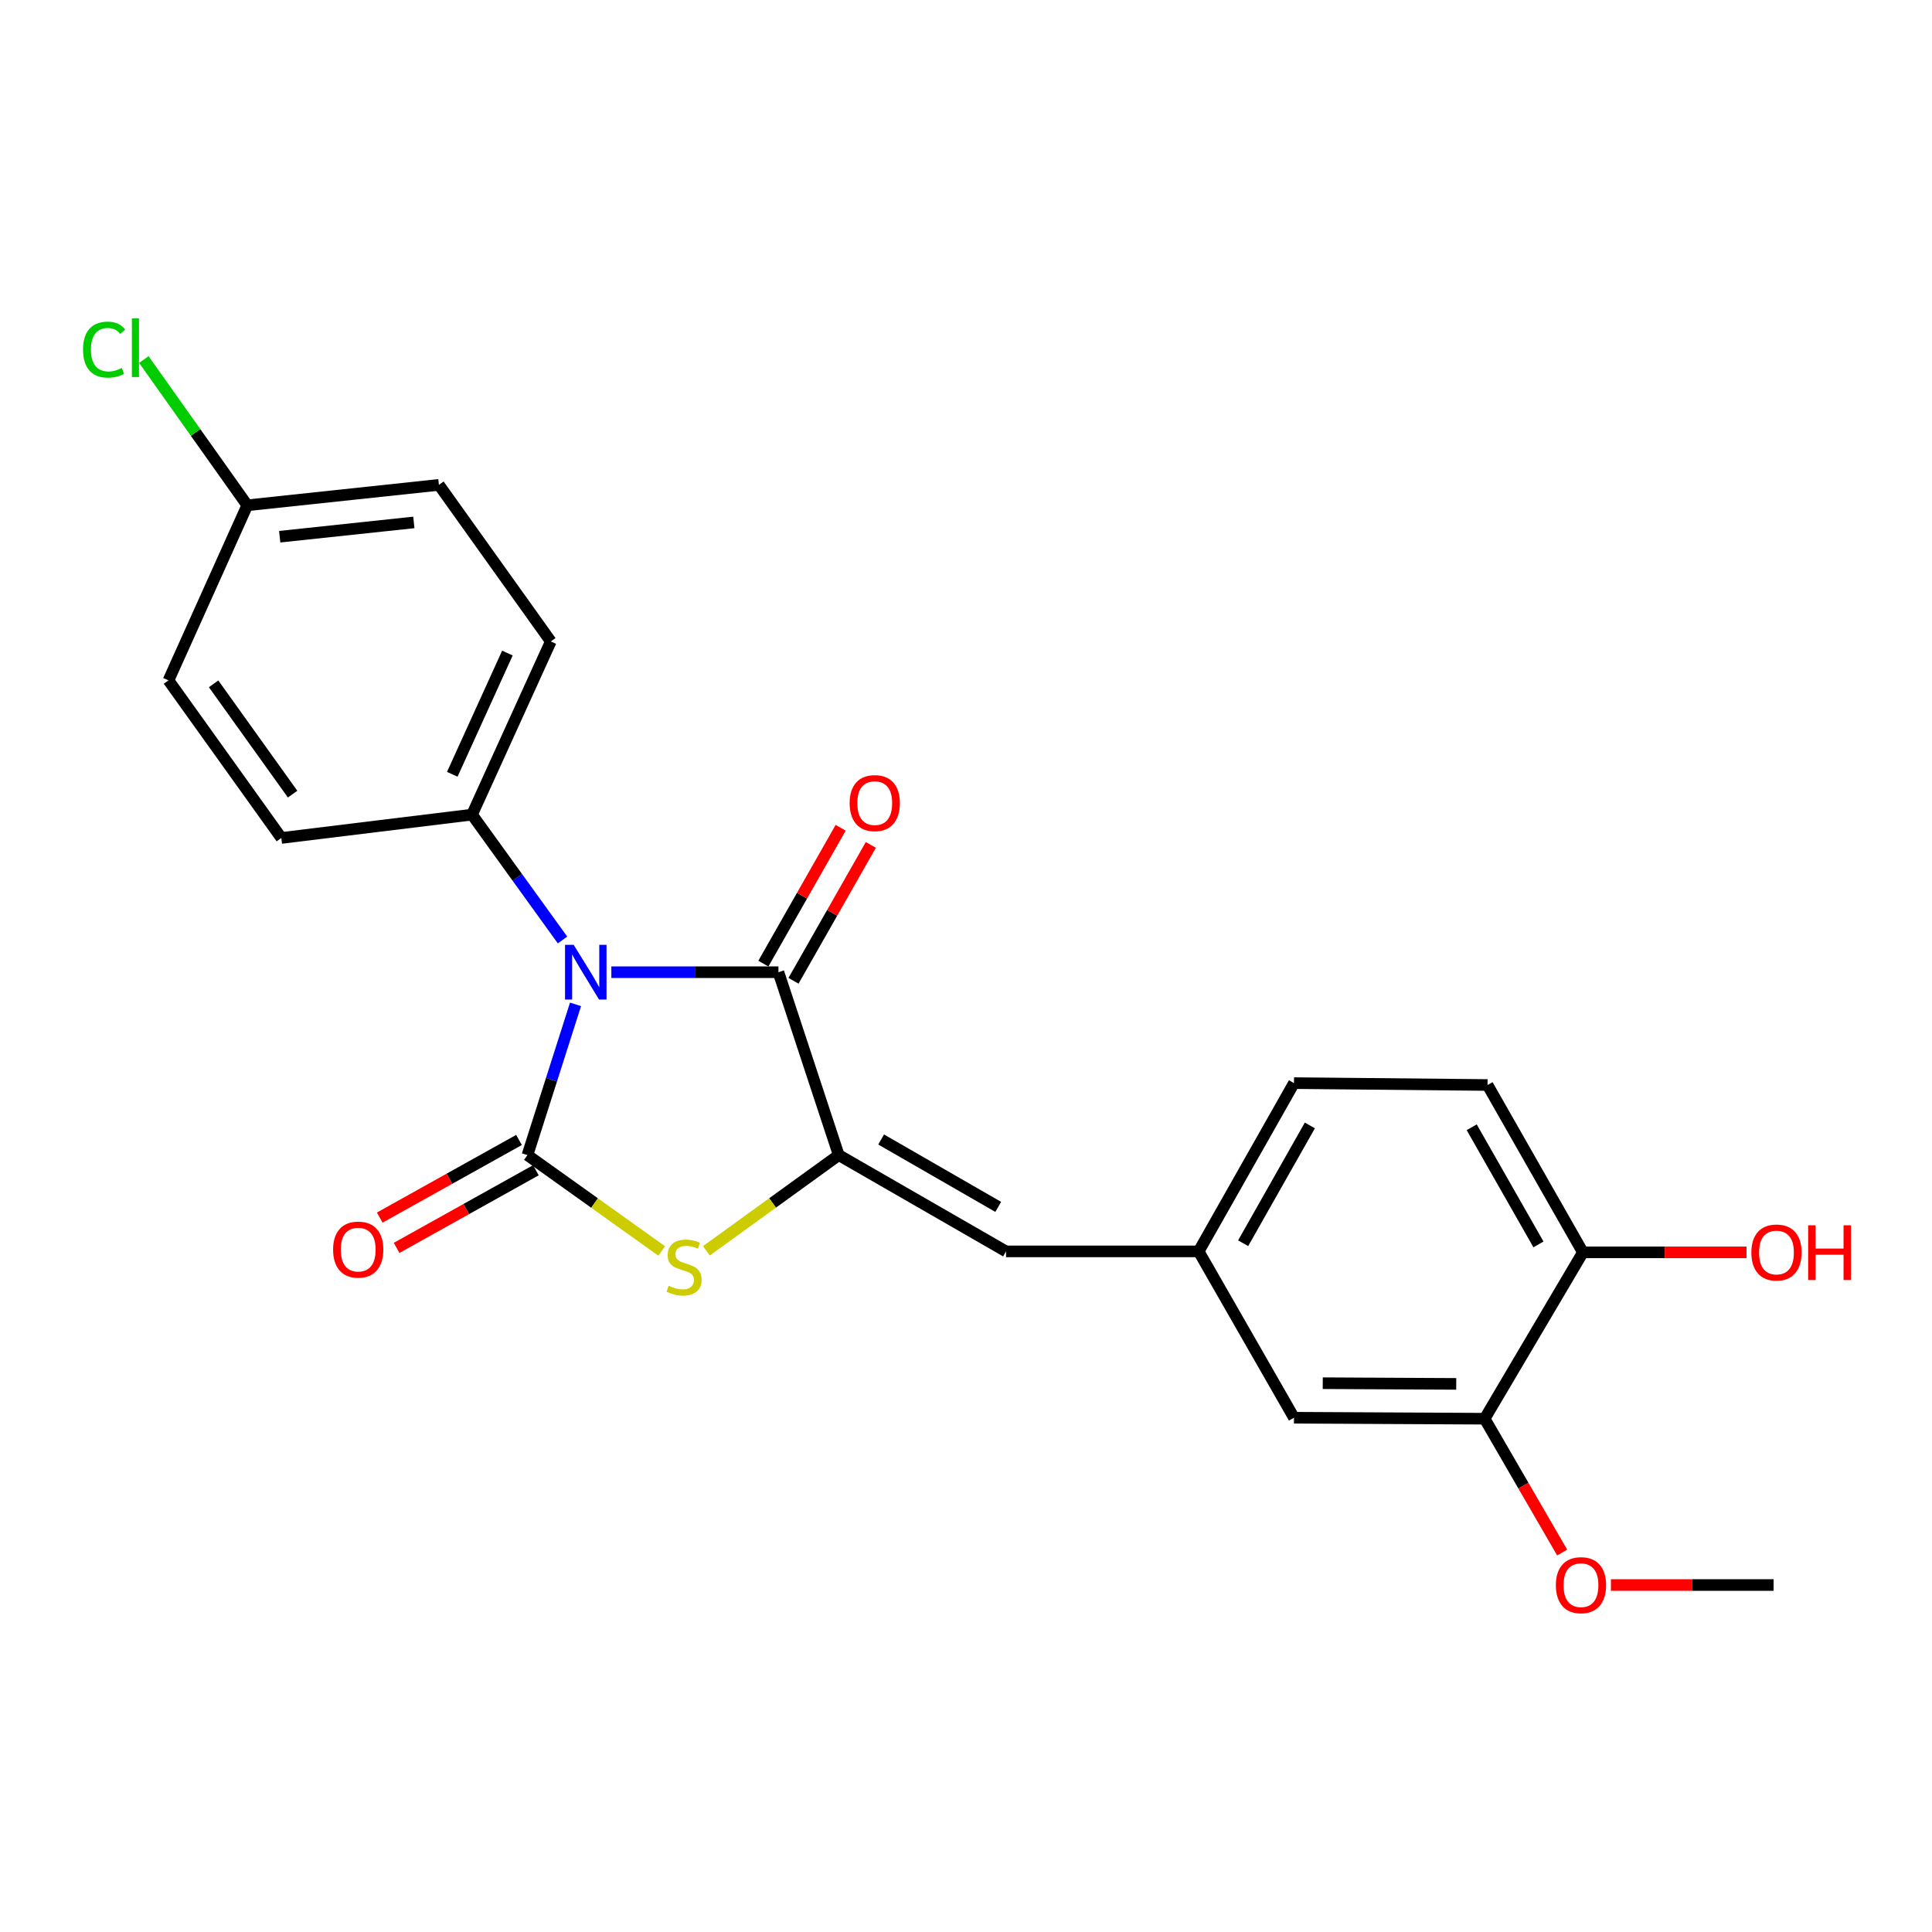 <?xml version='1.0' encoding='iso-8859-1'?>
<svg version='1.1' baseProfile='full'
              xmlns='http://www.w3.org/2000/svg'
                      xmlns:rdkit='http://www.rdkit.org/xml'
                      xmlns:xlink='http://www.w3.org/1999/xlink'
                  xml:space='preserve'
width='1000px' height='1000px' viewBox='0 0 1000 1000'>
<!-- END OF HEADER -->
<rect style='opacity:1.0;fill:#FFFFFF;stroke:none' width='1000' height='1000' x='0' y='0'> </rect>
<path class='bond-0' d='M 297.89,519.856 L 285.447,558.867' style='fill:none;fill-rule:evenodd;stroke:#0000FF;stroke-width:6px;stroke-linecap:butt;stroke-linejoin:miter;stroke-opacity:1' />
<path class='bond-0' d='M 285.447,558.867 L 273.003,597.877' style='fill:none;fill-rule:evenodd;stroke:#000000;stroke-width:6px;stroke-linecap:butt;stroke-linejoin:miter;stroke-opacity:1' />
<path class='bond-1' d='M 316.432,503.212 L 359.675,503.212' style='fill:none;fill-rule:evenodd;stroke:#0000FF;stroke-width:6px;stroke-linecap:butt;stroke-linejoin:miter;stroke-opacity:1' />
<path class='bond-1' d='M 359.675,503.212 L 402.919,503.212' style='fill:none;fill-rule:evenodd;stroke:#000000;stroke-width:6px;stroke-linecap:butt;stroke-linejoin:miter;stroke-opacity:1' />
<path class='bond-5' d='M 291.162,486.538 L 267.743,454.094' style='fill:none;fill-rule:evenodd;stroke:#0000FF;stroke-width:6px;stroke-linecap:butt;stroke-linejoin:miter;stroke-opacity:1' />
<path class='bond-5' d='M 267.743,454.094 L 244.324,421.651' style='fill:none;fill-rule:evenodd;stroke:#000000;stroke-width:6px;stroke-linecap:butt;stroke-linejoin:miter;stroke-opacity:1' />
<path class='bond-3' d='M 273.003,597.877 L 307.755,622.69' style='fill:none;fill-rule:evenodd;stroke:#000000;stroke-width:6px;stroke-linecap:butt;stroke-linejoin:miter;stroke-opacity:1' />
<path class='bond-3' d='M 307.755,622.69 L 342.506,647.503' style='fill:none;fill-rule:evenodd;stroke:#CCCC00;stroke-width:6px;stroke-linecap:butt;stroke-linejoin:miter;stroke-opacity:1' />
<path class='bond-6' d='M 268.633,590.038 L 232.59,610.132' style='fill:none;fill-rule:evenodd;stroke:#000000;stroke-width:6px;stroke-linecap:butt;stroke-linejoin:miter;stroke-opacity:1' />
<path class='bond-6' d='M 232.59,610.132 L 196.546,630.226' style='fill:none;fill-rule:evenodd;stroke:#FF0000;stroke-width:6px;stroke-linecap:butt;stroke-linejoin:miter;stroke-opacity:1' />
<path class='bond-6' d='M 277.374,605.716 L 241.33,625.81' style='fill:none;fill-rule:evenodd;stroke:#000000;stroke-width:6px;stroke-linecap:butt;stroke-linejoin:miter;stroke-opacity:1' />
<path class='bond-6' d='M 241.33,625.81 L 205.286,645.904' style='fill:none;fill-rule:evenodd;stroke:#FF0000;stroke-width:6px;stroke-linecap:butt;stroke-linejoin:miter;stroke-opacity:1' />
<path class='bond-2' d='M 402.919,503.212 L 434.132,597.877' style='fill:none;fill-rule:evenodd;stroke:#000000;stroke-width:6px;stroke-linecap:butt;stroke-linejoin:miter;stroke-opacity:1' />
<path class='bond-8' d='M 410.719,507.651 L 430.728,472.489' style='fill:none;fill-rule:evenodd;stroke:#000000;stroke-width:6px;stroke-linecap:butt;stroke-linejoin:miter;stroke-opacity:1' />
<path class='bond-8' d='M 430.728,472.489 L 450.737,437.327' style='fill:none;fill-rule:evenodd;stroke:#FF0000;stroke-width:6px;stroke-linecap:butt;stroke-linejoin:miter;stroke-opacity:1' />
<path class='bond-8' d='M 395.119,498.774 L 415.127,463.611' style='fill:none;fill-rule:evenodd;stroke:#000000;stroke-width:6px;stroke-linecap:butt;stroke-linejoin:miter;stroke-opacity:1' />
<path class='bond-8' d='M 415.127,463.611 L 435.136,428.449' style='fill:none;fill-rule:evenodd;stroke:#FF0000;stroke-width:6px;stroke-linecap:butt;stroke-linejoin:miter;stroke-opacity:1' />
<path class='bond-4' d='M 434.132,597.877 L 520.719,647.717' style='fill:none;fill-rule:evenodd;stroke:#000000;stroke-width:6px;stroke-linecap:butt;stroke-linejoin:miter;stroke-opacity:1' />
<path class='bond-4' d='M 456.074,589.796 L 516.685,624.684' style='fill:none;fill-rule:evenodd;stroke:#000000;stroke-width:6px;stroke-linecap:butt;stroke-linejoin:miter;stroke-opacity:1' />
<path class='bond-23' d='M 434.132,597.877 L 399.879,622.645' style='fill:none;fill-rule:evenodd;stroke:#000000;stroke-width:6px;stroke-linecap:butt;stroke-linejoin:miter;stroke-opacity:1' />
<path class='bond-23' d='M 399.879,622.645 L 365.626,647.413' style='fill:none;fill-rule:evenodd;stroke:#CCCC00;stroke-width:6px;stroke-linecap:butt;stroke-linejoin:miter;stroke-opacity:1' />
<path class='bond-9' d='M 520.719,647.717 L 620.429,647.717' style='fill:none;fill-rule:evenodd;stroke:#000000;stroke-width:6px;stroke-linecap:butt;stroke-linejoin:miter;stroke-opacity:1' />
<path class='bond-12' d='M 244.324,421.651 L 285.09,332.013' style='fill:none;fill-rule:evenodd;stroke:#000000;stroke-width:6px;stroke-linecap:butt;stroke-linejoin:miter;stroke-opacity:1' />
<path class='bond-12' d='M 234.099,400.775 L 262.635,338.028' style='fill:none;fill-rule:evenodd;stroke:#000000;stroke-width:6px;stroke-linecap:butt;stroke-linejoin:miter;stroke-opacity:1' />
<path class='bond-13' d='M 244.324,421.651 L 145.621,433.727' style='fill:none;fill-rule:evenodd;stroke:#000000;stroke-width:6px;stroke-linecap:butt;stroke-linejoin:miter;stroke-opacity:1' />
<path class='bond-7' d='M 768.454,734.324 L 669.761,733.816' style='fill:none;fill-rule:evenodd;stroke:#000000;stroke-width:6px;stroke-linecap:butt;stroke-linejoin:miter;stroke-opacity:1' />
<path class='bond-7' d='M 753.742,716.298 L 684.657,715.942' style='fill:none;fill-rule:evenodd;stroke:#000000;stroke-width:6px;stroke-linecap:butt;stroke-linejoin:miter;stroke-opacity:1' />
<path class='bond-19' d='M 768.454,734.324 L 788.516,768.96' style='fill:none;fill-rule:evenodd;stroke:#000000;stroke-width:6px;stroke-linecap:butt;stroke-linejoin:miter;stroke-opacity:1' />
<path class='bond-19' d='M 788.516,768.96 L 808.579,803.596' style='fill:none;fill-rule:evenodd;stroke:#FF0000;stroke-width:6px;stroke-linecap:butt;stroke-linejoin:miter;stroke-opacity:1' />
<path class='bond-25' d='M 768.454,734.324 L 819.301,648.216' style='fill:none;fill-rule:evenodd;stroke:#000000;stroke-width:6px;stroke-linecap:butt;stroke-linejoin:miter;stroke-opacity:1' />
<path class='bond-11' d='M 620.429,647.717 L 669.761,733.816' style='fill:none;fill-rule:evenodd;stroke:#000000;stroke-width:6px;stroke-linecap:butt;stroke-linejoin:miter;stroke-opacity:1' />
<path class='bond-15' d='M 620.429,647.717 L 669.761,560.621' style='fill:none;fill-rule:evenodd;stroke:#000000;stroke-width:6px;stroke-linecap:butt;stroke-linejoin:miter;stroke-opacity:1' />
<path class='bond-15' d='M 643.447,643.499 L 677.979,582.532' style='fill:none;fill-rule:evenodd;stroke:#000000;stroke-width:6px;stroke-linecap:butt;stroke-linejoin:miter;stroke-opacity:1' />
<path class='bond-10' d='M 819.301,648.216 L 769.95,561.599' style='fill:none;fill-rule:evenodd;stroke:#000000;stroke-width:6px;stroke-linecap:butt;stroke-linejoin:miter;stroke-opacity:1' />
<path class='bond-10' d='M 796.303,644.109 L 761.757,583.477' style='fill:none;fill-rule:evenodd;stroke:#000000;stroke-width:6px;stroke-linecap:butt;stroke-linejoin:miter;stroke-opacity:1' />
<path class='bond-21' d='M 819.301,648.216 L 861.648,648.216' style='fill:none;fill-rule:evenodd;stroke:#000000;stroke-width:6px;stroke-linecap:butt;stroke-linejoin:miter;stroke-opacity:1' />
<path class='bond-21' d='M 861.648,648.216 L 903.995,648.216' style='fill:none;fill-rule:evenodd;stroke:#FF0000;stroke-width:6px;stroke-linecap:butt;stroke-linejoin:miter;stroke-opacity:1' />
<path class='bond-17' d='M 285.09,332.013 L 227.182,250.97' style='fill:none;fill-rule:evenodd;stroke:#000000;stroke-width:6px;stroke-linecap:butt;stroke-linejoin:miter;stroke-opacity:1' />
<path class='bond-18' d='M 145.621,433.727 L 87.205,352.166' style='fill:none;fill-rule:evenodd;stroke:#000000;stroke-width:6px;stroke-linecap:butt;stroke-linejoin:miter;stroke-opacity:1' />
<path class='bond-18' d='M 151.451,411.041 L 110.56,353.948' style='fill:none;fill-rule:evenodd;stroke:#000000;stroke-width:6px;stroke-linecap:butt;stroke-linejoin:miter;stroke-opacity:1' />
<path class='bond-14' d='M 769.95,561.599 L 669.761,560.621' style='fill:none;fill-rule:evenodd;stroke:#000000;stroke-width:6px;stroke-linecap:butt;stroke-linejoin:miter;stroke-opacity:1' />
<path class='bond-16' d='M 127.99,261.54 L 87.205,352.166' style='fill:none;fill-rule:evenodd;stroke:#000000;stroke-width:6px;stroke-linecap:butt;stroke-linejoin:miter;stroke-opacity:1' />
<path class='bond-20' d='M 127.99,261.54 L 101.217,223.817' style='fill:none;fill-rule:evenodd;stroke:#000000;stroke-width:6px;stroke-linecap:butt;stroke-linejoin:miter;stroke-opacity:1' />
<path class='bond-20' d='M 101.217,223.817 L 74.443,186.094' style='fill:none;fill-rule:evenodd;stroke:#00CC00;stroke-width:6px;stroke-linecap:butt;stroke-linejoin:miter;stroke-opacity:1' />
<path class='bond-24' d='M 127.99,261.54 L 227.182,250.97' style='fill:none;fill-rule:evenodd;stroke:#000000;stroke-width:6px;stroke-linecap:butt;stroke-linejoin:miter;stroke-opacity:1' />
<path class='bond-24' d='M 144.771,277.803 L 214.205,270.404' style='fill:none;fill-rule:evenodd;stroke:#000000;stroke-width:6px;stroke-linecap:butt;stroke-linejoin:miter;stroke-opacity:1' />
<path class='bond-22' d='M 833.806,820.403 L 875.905,820.403' style='fill:none;fill-rule:evenodd;stroke:#FF0000;stroke-width:6px;stroke-linecap:butt;stroke-linejoin:miter;stroke-opacity:1' />
<path class='bond-22' d='M 875.905,820.403 L 918.004,820.403' style='fill:none;fill-rule:evenodd;stroke:#000000;stroke-width:6px;stroke-linecap:butt;stroke-linejoin:miter;stroke-opacity:1' />
<path  class='atom-0' d='M 296.939 489.052
L 306.219 504.052
Q 307.139 505.532, 308.619 508.212
Q 310.099 510.892, 310.179 511.052
L 310.179 489.052
L 313.939 489.052
L 313.939 517.372
L 310.059 517.372
L 300.099 500.972
Q 298.939 499.052, 297.699 496.852
Q 296.499 494.652, 296.139 493.972
L 296.139 517.372
L 292.459 517.372
L 292.459 489.052
L 296.939 489.052
' fill='#0000FF'/>
<path  class='atom-4' d='M 346.076 665.485
Q 346.396 665.605, 347.716 666.165
Q 349.036 666.725, 350.476 667.085
Q 351.956 667.405, 353.396 667.405
Q 356.076 667.405, 357.636 666.125
Q 359.196 664.805, 359.196 662.525
Q 359.196 660.965, 358.396 660.005
Q 357.636 659.045, 356.436 658.525
Q 355.236 658.005, 353.236 657.405
Q 350.716 656.645, 349.196 655.925
Q 347.716 655.205, 346.636 653.685
Q 345.596 652.165, 345.596 649.605
Q 345.596 646.045, 347.996 643.845
Q 350.436 641.645, 355.236 641.645
Q 358.516 641.645, 362.236 643.205
L 361.316 646.285
Q 357.916 644.885, 355.356 644.885
Q 352.596 644.885, 351.076 646.045
Q 349.556 647.165, 349.596 649.125
Q 349.596 650.645, 350.356 651.565
Q 351.156 652.485, 352.276 653.005
Q 353.436 653.525, 355.356 654.125
Q 357.916 654.925, 359.436 655.725
Q 360.956 656.525, 362.036 658.165
Q 363.156 659.765, 363.156 662.525
Q 363.156 666.445, 360.516 668.565
Q 357.916 670.645, 353.556 670.645
Q 351.036 670.645, 349.116 670.085
Q 347.236 669.565, 344.996 668.645
L 346.076 665.485
' fill='#CCCC00'/>
<path  class='atom-7' d='M 172.409 646.79
Q 172.409 639.99, 175.769 636.19
Q 179.129 632.39, 185.409 632.39
Q 191.689 632.39, 195.049 636.19
Q 198.409 639.99, 198.409 646.79
Q 198.409 653.67, 195.009 657.59
Q 191.609 661.47, 185.409 661.47
Q 179.169 661.47, 175.769 657.59
Q 172.409 653.71, 172.409 646.79
M 185.409 658.27
Q 189.729 658.27, 192.049 655.39
Q 194.409 652.47, 194.409 646.79
Q 194.409 641.23, 192.049 638.43
Q 189.729 635.59, 185.409 635.59
Q 181.089 635.59, 178.729 638.39
Q 176.409 641.19, 176.409 646.79
Q 176.409 652.51, 178.729 655.39
Q 181.089 658.27, 185.409 658.27
' fill='#FF0000'/>
<path  class='atom-9' d='M 439.769 415.688
Q 439.769 408.888, 443.129 405.088
Q 446.489 401.288, 452.769 401.288
Q 459.049 401.288, 462.409 405.088
Q 465.769 408.888, 465.769 415.688
Q 465.769 422.568, 462.369 426.488
Q 458.969 430.368, 452.769 430.368
Q 446.529 430.368, 443.129 426.488
Q 439.769 422.608, 439.769 415.688
M 452.769 427.168
Q 457.089 427.168, 459.409 424.288
Q 461.769 421.368, 461.769 415.688
Q 461.769 410.128, 459.409 407.328
Q 457.089 404.488, 452.769 404.488
Q 448.449 404.488, 446.089 407.288
Q 443.769 410.088, 443.769 415.688
Q 443.769 421.408, 446.089 424.288
Q 448.449 427.168, 452.769 427.168
' fill='#FF0000'/>
<path  class='atom-20' d='M 805.314 820.483
Q 805.314 813.683, 808.674 809.883
Q 812.034 806.083, 818.314 806.083
Q 824.594 806.083, 827.954 809.883
Q 831.314 813.683, 831.314 820.483
Q 831.314 827.363, 827.914 831.283
Q 824.514 835.163, 818.314 835.163
Q 812.074 835.163, 808.674 831.283
Q 805.314 827.403, 805.314 820.483
M 818.314 831.963
Q 822.634 831.963, 824.954 829.083
Q 827.314 826.163, 827.314 820.483
Q 827.314 814.923, 824.954 812.123
Q 822.634 809.283, 818.314 809.283
Q 813.994 809.283, 811.634 812.083
Q 809.314 814.883, 809.314 820.483
Q 809.314 826.203, 811.634 829.083
Q 813.994 831.963, 818.314 831.963
' fill='#FF0000'/>
<path  class='atom-21' d='M 42.983 180.959
Q 42.983 173.919, 46.263 170.239
Q 49.583 166.519, 55.863 166.519
Q 61.703 166.519, 64.823 170.639
L 62.183 172.799
Q 59.903 169.799, 55.863 169.799
Q 51.583 169.799, 49.303 172.679
Q 47.063 175.519, 47.063 180.959
Q 47.063 186.559, 49.383 189.439
Q 51.743 192.319, 56.303 192.319
Q 59.423 192.319, 63.063 190.439
L 64.183 193.439
Q 62.703 194.399, 60.463 194.959
Q 58.223 195.519, 55.743 195.519
Q 49.583 195.519, 46.263 191.759
Q 42.983 187.999, 42.983 180.959
' fill='#00CC00'/>
<path  class='atom-21' d='M 68.263 164.799
L 71.943 164.799
L 71.943 195.159
L 68.263 195.159
L 68.263 164.799
' fill='#00CC00'/>
<path  class='atom-22' d='M 906.5 648.296
Q 906.5 641.496, 909.86 637.696
Q 913.22 633.896, 919.5 633.896
Q 925.78 633.896, 929.14 637.696
Q 932.5 641.496, 932.5 648.296
Q 932.5 655.176, 929.1 659.096
Q 925.7 662.976, 919.5 662.976
Q 913.26 662.976, 909.86 659.096
Q 906.5 655.216, 906.5 648.296
M 919.5 659.776
Q 923.82 659.776, 926.14 656.896
Q 928.5 653.976, 928.5 648.296
Q 928.5 642.736, 926.14 639.936
Q 923.82 637.096, 919.5 637.096
Q 915.18 637.096, 912.82 639.896
Q 910.5 642.696, 910.5 648.296
Q 910.5 654.016, 912.82 656.896
Q 915.18 659.776, 919.5 659.776
' fill='#FF0000'/>
<path  class='atom-22' d='M 935.9 634.216
L 939.74 634.216
L 939.74 646.256
L 954.22 646.256
L 954.22 634.216
L 958.06 634.216
L 958.06 662.536
L 954.22 662.536
L 954.22 649.456
L 939.74 649.456
L 939.74 662.536
L 935.9 662.536
L 935.9 634.216
' fill='#FF0000'/>
</svg>
